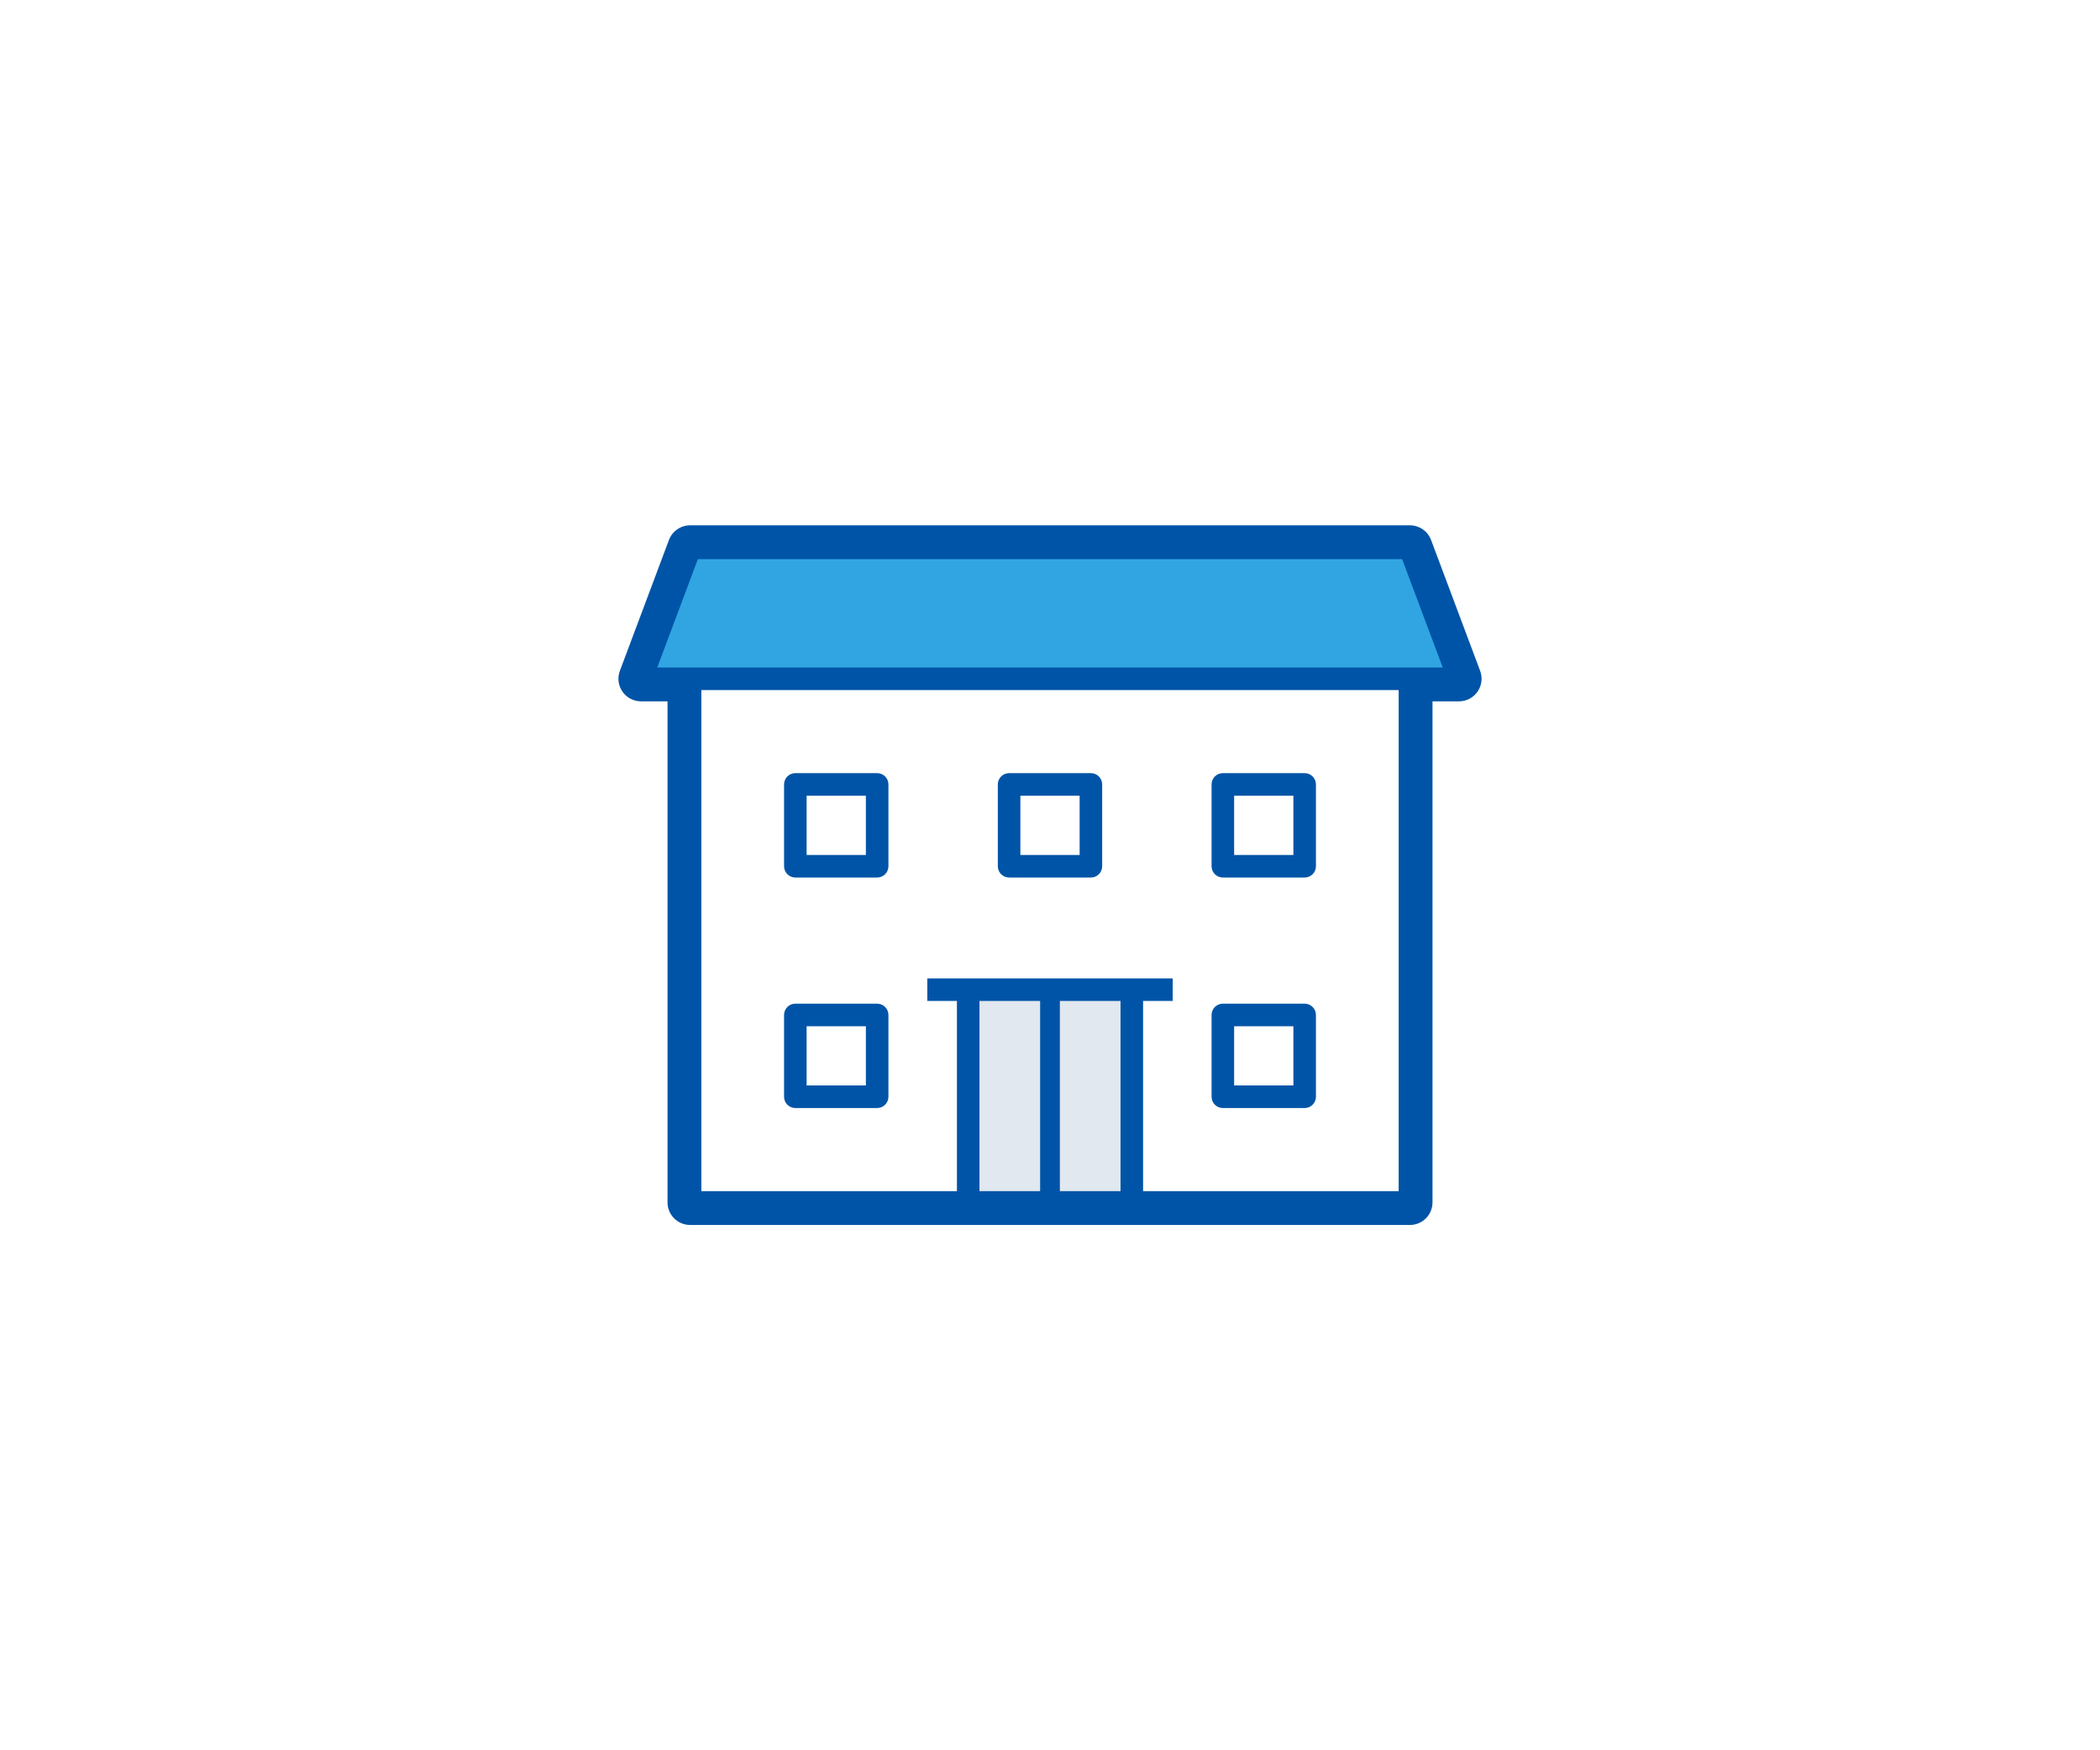 <?xml version="1.0" encoding="UTF-8"?>
<svg id="_レイヤー_1" xmlns="http://www.w3.org/2000/svg" version="1.1" viewBox="0 0 1200 1000">
  <!-- Generator: Adobe Illustrator 29.6.1, SVG Export Plug-In . SVG Version: 2.1.1 Build 9)  -->
  <defs>
    <style>
      .st0 {
        fill: #fff;
      }

      .st1 {
        fill: #30a5e2;
      }

      .st2 {
        fill: #e1e8f0;
      }

      .st3 {
        fill: #0054a7;
      }
    </style>
  </defs>
  <rect class="st0" y="0" width="1200" height="1000"/>
  <g>
    <g>
      <path class="st3" d="M839.761,385.548l-28.045-74.792c-.944-2.514-3.348-4.181-6.034-4.181h-411.355c-2.687,0-5.091,1.667-6.034,4.181l-28.052,74.792c-.743,1.979-.466,4.194.736,5.931,1.208,1.74,3.184,2.775,5.298,2.775h21.608v292.727c0,3.558,2.882,6.443,6.443,6.443h411.355c3.562,0,6.443-2.885,6.443-6.443v-292.727h21.602c2.114,0,4.09-1.035,5.298-2.772,1.202-1.74,1.479-3.955.736-5.934Z"/>
      <path class="st3" d="M805.681,699.867h-411.355c-7.107,0-12.887-5.783-12.887-12.887v-286.281h-15.165c-4.216,0-8.174-2.07-10.587-5.537-2.413-3.486-2.964-7.922-1.482-11.874l28.052-74.798c1.881-4.996,6.73-8.356,12.069-8.356h411.355c5.339,0,10.187,3.36,12.066,8.356l28.049,74.798c1.482,3.952.931,8.388-1.472,11.861-2.423,3.48-6.381,5.55-10.596,5.55h-15.158v286.281c0,7.104-5.78,12.887-12.887,12.887ZM805.681,313.021h-411.355l-28.052,74.792h28.052v299.168h411.355v-299.168h28.045l6.034-2.265-6.034,2.265-28.045-74.792Z"/>
    </g>
    <g>
      <rect class="st0" x="394.321" y="365.342" width="411.358" height="321.638"/>
      <rect class="st2" x="553.255" y="565.442" width="93.49" height="121.538"/>
      <polygon class="st1" points="805.679 313.018 394.321 313.018 366.274 387.81 833.726 387.81 805.679 313.018"/>
      <rect class="st3" x="546.813" y="565.442" width="12.887" height="121.538"/>
      <rect class="st3" x="640.303" y="565.442" width="12.887" height="121.538"/>
      <path class="st3" d="M745.519,501.36h-46.747c-3.558,0-6.443-2.882-6.443-6.443v-46.747c0-3.562,2.885-6.443,6.443-6.443h46.747c3.558,0,6.443,2.882,6.443,6.443v46.747c0,3.562-2.885,6.443-6.443,6.443ZM705.216,488.473h33.86v-33.86h-33.86v33.86Z"/>
      <path class="st3" d="M623.373,501.36h-46.747c-3.558,0-6.443-2.882-6.443-6.443v-46.747c0-3.562,2.885-6.443,6.443-6.443h46.747c3.558,0,6.443,2.882,6.443,6.443v46.747c0,3.562-2.885,6.443-6.443,6.443ZM583.07,488.473h33.86v-33.86h-33.86v33.86Z"/>
      <path class="st3" d="M501.227,501.36h-46.747c-3.558,0-6.443-2.882-6.443-6.443v-46.747c0-3.562,2.885-6.443,6.443-6.443h46.747c3.558,0,6.443,2.882,6.443,6.443v46.747c0,3.562-2.885,6.443-6.443,6.443ZM460.924,488.473h33.86v-33.86h-33.86v33.86Z"/>
      <path class="st3" d="M745.519,633.06h-46.747c-3.558,0-6.443-2.882-6.443-6.443v-46.74c0-3.562,2.885-6.443,6.443-6.443h46.747c3.558,0,6.443,2.882,6.443,6.443v46.74c0,3.562-2.885,6.443-6.443,6.443ZM705.216,620.173h33.86v-33.853h-33.86v33.853Z"/>
      <path class="st3" d="M501.227,633.06h-46.747c-3.558,0-6.443-2.882-6.443-6.443v-46.74c0-3.562,2.885-6.443,6.443-6.443h46.747c3.558,0,6.443,2.882,6.443,6.443v46.74c0,3.562-2.885,6.443-6.443,6.443ZM460.924,620.173h33.86v-33.853h-33.86v33.853Z"/>
      <path class="st3" d="M805.681,693.424h-411.359c-3.558,0-6.443-2.882-6.443-6.443v-299.168h12.887v292.724h398.472v-292.724h12.887v299.168c0,3.562-2.885,6.443-6.443,6.443Z"/>
      <path class="st3" d="M833.726,394.256h-467.453c-2.114,0-4.093-1.038-5.295-2.775-1.205-1.737-1.479-3.952-.739-5.934l28.049-74.792c.944-2.511,3.348-4.178,6.034-4.178h411.359c2.687,0,5.091,1.667,6.034,4.178l28.045,74.792c.739,1.982.466,4.197-.739,5.934-1.202,1.737-3.181,2.775-5.295,2.775ZM375.571,381.369h448.858l-23.213-61.905h-402.43l-23.216,61.905Z"/>
      <rect class="st3" x="529.883" y="558.998" width="140.236" height="12.887"/>
      <rect class="st3" x="594.362" y="565.442" width="11.276" height="121.538"/>
    </g>
  </g>
</svg>
